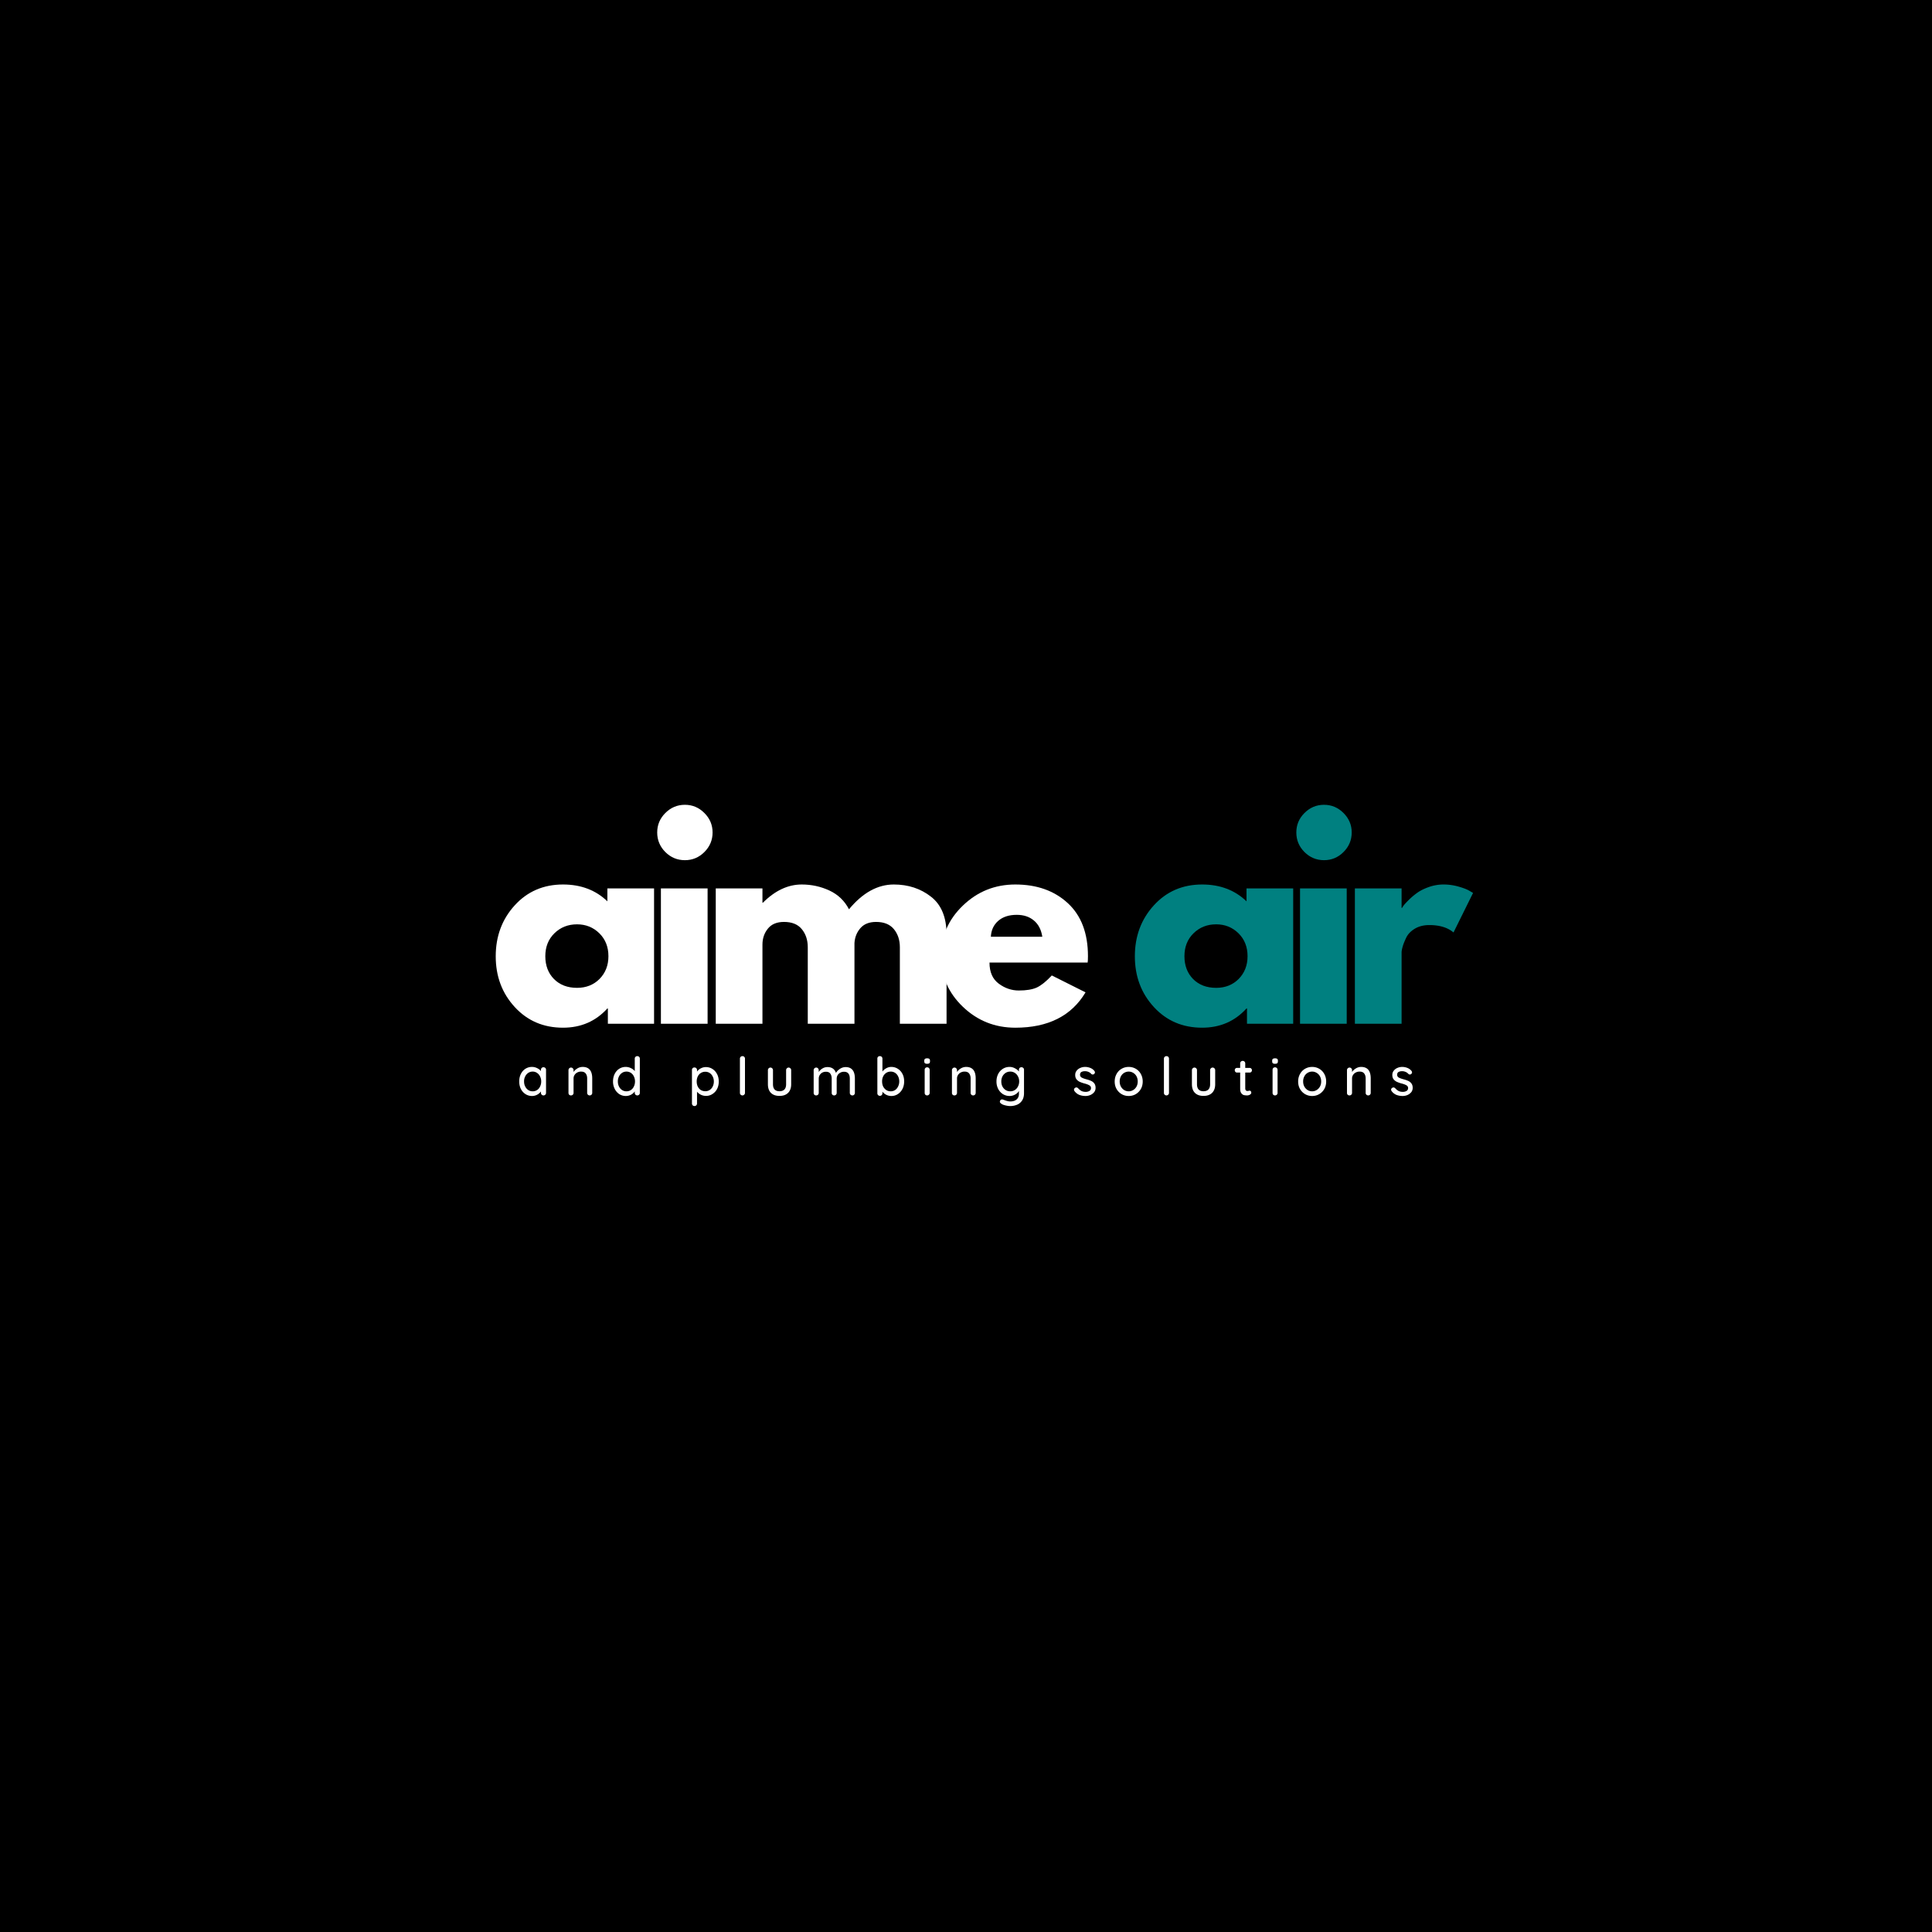 <?xml version="1.0" encoding="UTF-8"?>
<svg data-bbox="-37.5 -37.5 450 450" height="500" viewBox="0 0 375 375" width="500" xmlns="http://www.w3.org/2000/svg" data-type="color">
    <g>
        <path fill="#ffffff" d="M412.5-37.5v450h-450v-450h450z" data-color="1"/>
        <path fill="#000000" d="M412.5-37.5v450h-450v-450h450z" data-color="2"/>
        <path d="M99.907 195.46c-2.46-2.676-3.687-5.957-3.687-9.844 0-3.894 1.226-7.191 3.687-9.89 2.457-2.696 5.582-4.047 9.375-4.047 3.477 0 6.348 1.09 8.61 3.265v-2.5h9.062v26.266h-8.968v-2.969h-.094c-2.262 2.492-5.133 3.735-8.61 3.735-3.793 0-6.918-1.336-9.375-4.016Zm7.704-14.313c-1.18 1.157-1.766 2.641-1.766 4.454 0 1.812.562 3.293 1.687 4.437 1.133 1.137 2.625 1.703 4.47 1.703 1.769 0 3.226-.578 4.374-1.734 1.145-1.164 1.719-2.633 1.719-4.406 0-1.813-.59-3.297-1.766-4.453-1.18-1.157-2.62-1.735-4.328-1.735-1.742 0-3.203.578-4.39 1.734Zm0 0" fill="#ffffff" data-color="1"/>
        <path d="M129.14 157.804c1.063-1.063 2.329-1.594 3.797-1.594 1.47 0 2.727.531 3.782 1.594 1.062 1.054 1.593 2.312 1.593 3.781 0 1.469-.53 2.734-1.593 3.797-1.055 1.055-2.313 1.578-3.782 1.578-1.468 0-2.734-.523-3.797-1.578-1.054-1.063-1.578-2.328-1.578-3.797 0-1.469.524-2.727 1.579-3.781Zm-.859 14.64v26.266h9.063v-26.266Zm0 0" fill="#ffffff" data-color="1"/>
        <path d="M138.928 198.71v-26.266h9.063v2.766h.093c2.352-2.352 4.864-3.531 7.532-3.531 1.906 0 3.695.39 5.375 1.172 1.675.78 2.941 1.996 3.796 3.64 2.657-3.207 5.555-4.812 8.704-4.812 2.789 0 5.191.789 7.203 2.36 2.02 1.562 3.031 4.015 3.031 7.359v17.312h-9.063v-14.844c0-1.406-.386-2.578-1.156-3.515-.773-.938-1.922-1.407-3.453-1.407-1.336 0-2.351.403-3.047 1.204-.699.804-1.086 1.765-1.156 2.89v15.672h-9.063v-14.844c0-1.406-.386-2.578-1.156-3.515-.761-.938-1.914-1.407-3.453-1.407-1.398 0-2.445.438-3.14 1.313-.7.867-1.047 1.898-1.047 3.094v15.359Zm0 0" fill="#ffffff" data-color="1"/>
        <path d="M211.109 186.835h-19.047c0 1.844.597 3.21 1.797 4.094 1.195.886 2.492 1.328 3.89 1.328 1.469 0 2.63-.192 3.485-.578.851-.395 1.828-1.176 2.921-2.344l6.547 3.281c-2.73 4.574-7.273 6.86-13.625 6.86-3.96 0-7.355-1.352-10.187-4.063-2.836-2.719-4.25-5.988-4.25-9.812 0-3.82 1.414-7.098 4.25-9.828 2.832-2.727 6.226-4.094 10.187-4.094 4.164 0 7.555 1.203 10.172 3.61 2.614 2.405 3.922 5.843 3.922 10.312 0 .617-.023 1.027-.062 1.234Zm-18.782-5.016h9.985c-.211-1.363-.75-2.41-1.625-3.14-.867-.739-1.98-1.11-3.344-1.11-1.5 0-2.7.391-3.594 1.172-.886.781-1.36 1.809-1.422 3.078Zm0 0" fill="#ffffff" data-color="1"/>
        <path d="M105.486 207.151c.145 0 .266.047.36.14a.46.46 0 0 1 .14.36v4.469a.483.483 0 0 1-.5.5.483.483 0 0 1-.484-.5v-.266a2.29 2.29 0 0 1-.734.625c-.305.164-.637.25-1 .25a2.32 2.32 0 0 1-1.266-.359 2.567 2.567 0 0 1-.906-1.016c-.211-.425-.313-.91-.313-1.453 0-.531.102-1.008.313-1.437.218-.438.515-.774.89-1.016a2.33 2.33 0 0 1 1.25-.36c.364 0 .703.079 1.016.235.32.149.57.34.75.578v-.25c0-.144.047-.265.14-.36a.466.466 0 0 1 .344-.14Zm-2.093 4.672c.32 0 .609-.082.859-.25.25-.164.441-.394.578-.687.145-.29.219-.618.219-.985 0-.351-.074-.672-.219-.953a1.664 1.664 0 0 0-.578-.687 1.464 1.464 0 0 0-.86-.266 1.53 1.53 0 0 0-.859.25 1.76 1.76 0 0 0-.594.688 2.047 2.047 0 0 0-.218.968c0 .367.07.696.218.985.145.293.344.523.594.687.25.168.535.25.86.25Zm0 0" fill="#ffffff" data-color="1"/>
        <path d="M113.092 207.089c1.239 0 1.86.746 1.86 2.234v2.797a.483.483 0 0 1-.5.5.483.483 0 0 1-.484-.5v-2.797c0-.394-.094-.71-.282-.953-.18-.25-.48-.375-.906-.375-.274 0-.524.063-.75.188a1.31 1.31 0 0 0-.516.484 1.21 1.21 0 0 0-.187.656v2.797a.483.483 0 0 1-.5.5.483.483 0 0 1-.36-.14.504.504 0 0 1-.125-.36v-4.406c0-.133.047-.25.141-.344a.473.473 0 0 1 .703 0 .47.47 0 0 1 .14.344v.36c.177-.27.423-.5.735-.688a1.95 1.95 0 0 1 1.031-.297Zm0 0" fill="#ffffff" data-color="1"/>
        <path d="M123.691 204.995c.145 0 .266.047.36.14.093.087.14.2.14.344v6.641a.483.483 0 0 1-.5.5.483.483 0 0 1-.484-.5v-.281a2.05 2.05 0 0 1-.719.64c-.312.164-.652.25-1.015.25a2.32 2.32 0 0 1-1.266-.359 2.621 2.621 0 0 1-.89-1.016 3.134 3.134 0 0 1-.329-1.453c0-.531.102-1.008.313-1.437.218-.438.515-.774.89-1.016a2.33 2.33 0 0 1 1.25-.36c.364 0 .703.079 1.016.235.313.149.563.34.75.578v-2.422c0-.144.047-.257.14-.343a.466.466 0 0 1 .344-.141Zm-2.093 6.828c.32 0 .609-.082.859-.25.25-.164.441-.394.578-.687.145-.29.219-.618.219-.985 0-.351-.074-.676-.219-.969a1.664 1.664 0 0 0-.578-.687 1.54 1.54 0 0 0-.86-.25 1.53 1.53 0 0 0-.859.25 1.76 1.76 0 0 0-.594.688 2.114 2.114 0 0 0-.218.968c0 .367.07.696.218.985.145.293.344.523.594.687.25.168.535.25.86.25Zm0 0" fill="#ffffff" data-color="1"/>
        <path d="M137.01 207.12c.47 0 .891.121 1.266.36.383.242.688.574.906 1 .22.43.329.906.329 1.437 0 .543-.11 1.027-.329 1.453a2.507 2.507 0 0 1-.906.984c-.375.243-.789.36-1.234.36-.367 0-.703-.078-1.016-.235a2.248 2.248 0 0 1-.734-.578v2.281a.489.489 0 0 1-.14.36.489.489 0 0 1-.36.14.466.466 0 0 1-.344-.14.489.489 0 0 1-.14-.36v-6.484a.51.51 0 0 1 .124-.36.483.483 0 0 1 .36-.14c.144 0 .265.047.36.14.093.095.14.216.14.36v.297c.156-.238.39-.441.703-.61.32-.175.66-.265 1.016-.265Zm-.109 4.688c.32 0 .61-.083.86-.25.25-.165.44-.391.578-.672a2.14 2.14 0 0 0 .218-.97c0-.35-.074-.671-.218-.952a1.664 1.664 0 0 0-.578-.688 1.54 1.54 0 0 0-.86-.25 1.603 1.603 0 0 0-1.469.922 2.266 2.266 0 0 0-.203.969c0 .355.067.68.203.969.145.293.344.523.594.687.258.156.55.234.875.234Zm0 0" fill="#ffffff" data-color="1"/>
        <path d="M144.6 212.12a.467.467 0 0 1-.155.36.472.472 0 0 1-.344.14.483.483 0 0 1-.484-.5v-6.64a.47.47 0 0 1 .14-.344.515.515 0 0 1 .36-.141c.132 0 .25.047.343.14.094.094.14.212.14.344Zm0 0" fill="#ffffff" data-color="1"/>
        <path d="M153.067 207.214c.145 0 .266.054.36.156.093.094.14.21.14.344v2.734c0 .719-.2 1.277-.594 1.672-.398.398-.953.594-1.672.594-.718 0-1.277-.196-1.671-.594-.387-.395-.579-.953-.579-1.672v-2.734c0-.133.047-.25.141-.344a.473.473 0 0 1 .703 0 .47.47 0 0 1 .14.344v2.734c0 .906.423 1.36 1.266 1.36.414 0 .735-.114.954-.344.218-.227.328-.567.328-1.016v-2.734c0-.133.047-.25.14-.344a.452.452 0 0 1 .344-.156Zm0 0" fill="#ffffff" data-color="1"/>
        <path d="M164.136 207.12c1.195 0 1.796.75 1.796 2.25v2.75a.483.483 0 0 1-.14.36.442.442 0 0 1-.344.14.483.483 0 0 1-.5-.5v-2.734c0-.907-.375-1.36-1.125-1.36-.273 0-.516.063-.734.188a1.31 1.31 0 0 0-.516.484 1.386 1.386 0 0 0-.172.688v2.734a.483.483 0 0 1-.484.5.483.483 0 0 1-.36-.14.504.504 0 0 1-.125-.36v-2.75c0-.406-.09-.727-.265-.969-.168-.25-.453-.375-.86-.375-.406 0-.742.133-1 .39a1.3 1.3 0 0 0-.39.954v2.75a.483.483 0 0 1-.5.5.483.483 0 0 1-.36-.14.504.504 0 0 1-.125-.36v-4.406c0-.133.047-.25.141-.344a.473.473 0 0 1 .703 0 .47.47 0 0 1 .14.344v.36c.177-.27.41-.493.704-.673.3-.187.629-.281.984-.281.852 0 1.406.383 1.656 1.14.157-.288.407-.55.75-.78a1.97 1.97 0 0 1 1.126-.36Zm0 0" fill="#ffffff" data-color="1"/>
        <path d="M172.998 207.089c.468 0 .89.12 1.265.36.383.241.688.573.906 1 .22.429.328.913.328 1.452 0 .531-.109 1.016-.328 1.453-.218.43-.523.766-.906 1.016-.375.242-.789.36-1.234.36-.367 0-.703-.079-1.016-.235a2.392 2.392 0 0 1-.734-.594v.297a.515.515 0 0 1-.14.36.489.489 0 0 1-.36.14.483.483 0 0 1-.484-.5v-6.719a.46.46 0 0 1 .124-.343.483.483 0 0 1 .36-.141.477.477 0 0 1 .5.484v2.516c.156-.238.39-.445.703-.625.32-.188.66-.281 1.016-.281Zm-.11 4.734c.32 0 .61-.082.86-.25.25-.176.44-.41.578-.703a2.14 2.14 0 0 0 .218-.969c0-.363-.074-.687-.218-.969a1.664 1.664 0 0 0-.578-.687 1.54 1.54 0 0 0-.86-.25c-.324 0-.617.086-.875.25a1.76 1.76 0 0 0-.594.688 2.193 2.193 0 0 0-.203.968c0 .367.067.696.203.985.145.28.344.511.594.687.258.168.55.25.875.25Zm0 0" fill="#ffffff" data-color="1"/>
        <path d="M180.448 212.12a.483.483 0 0 1-.484.5.483.483 0 0 1-.36-.14.504.504 0 0 1-.125-.36v-4.453a.51.51 0 0 1 .125-.36.483.483 0 0 1 .36-.14c.133 0 .25.047.344.14.093.094.14.215.14.36Zm-.5-5.64c-.199 0-.34-.036-.422-.11-.086-.07-.125-.188-.125-.344v-.156c0-.164.047-.281.141-.344.094-.07.234-.11.422-.11.187 0 .32.04.406.11.094.074.14.188.14.344v.156c0 .168-.046.29-.14.36-.086.062-.226.093-.422.093Zm0 0" fill="#ffffff" data-color="1"/>
        <path d="M187.521 207.089c1.239 0 1.86.746 1.86 2.234v2.797a.483.483 0 0 1-.5.5.483.483 0 0 1-.484-.5v-2.797c0-.394-.094-.71-.282-.953-.18-.25-.48-.375-.906-.375-.274 0-.524.063-.75.188a1.31 1.31 0 0 0-.516.484 1.21 1.21 0 0 0-.187.656v2.797a.483.483 0 0 1-.5.5.483.483 0 0 1-.36-.14.504.504 0 0 1-.125-.36v-4.406c0-.133.047-.25.141-.344a.473.473 0 0 1 .703 0 .47.47 0 0 1 .14.344v.36c.177-.27.423-.5.735-.688a1.95 1.95 0 0 1 1.031-.297Zm0 0" fill="#ffffff" data-color="1"/>
        <path d="M198.26 207.151c.145 0 .266.047.36.14a.46.46 0 0 1 .14.36v4.531c0 .563-.121 1.032-.36 1.407a2.17 2.17 0 0 1-.968.828 3.44 3.44 0 0 1-1.375.266c-.274 0-.594-.047-.969-.141-.367-.094-.601-.195-.703-.297-.21-.117-.313-.258-.313-.422 0-.043.016-.094.047-.156.07-.18.196-.266.375-.266a.78.78 0 0 1 .297.063c.54.219.969.328 1.281.328.551 0 .973-.137 1.266-.406.29-.262.438-.621.438-1.078v-.563c-.149.273-.391.508-.735.703a2.177 2.177 0 0 1-1.078.281c-.469 0-.902-.117-1.297-.359a2.664 2.664 0 0 1-.922-1.016 3.134 3.134 0 0 1-.328-1.453c0-.531.11-1.008.328-1.437a2.56 2.56 0 0 1 .922-1.016c.383-.238.813-.36 1.281-.36.375 0 .723.09 1.047.266.332.168.594.375.782.625v-.328a.51.51 0 0 1 .125-.36.483.483 0 0 1 .359-.14Zm-2.172 4.672c.332 0 .629-.082.89-.25a1.7 1.7 0 0 0 .61-.687c.156-.29.234-.618.234-.985 0-.363-.078-.687-.234-.969a1.765 1.765 0 0 0-.61-.687 1.645 1.645 0 0 0-.89-.25c-.336 0-.633.086-.89.25a1.834 1.834 0 0 0-.626.688 2.114 2.114 0 0 0-.218.968c0 .367.07.696.218.985.157.293.364.523.625.687.258.168.555.25.891.25Zm0 0" fill="#ffffff" data-color="1"/>
        <path d="M208.557 211.776a.504.504 0 0 1-.094-.281c0-.133.07-.25.219-.344a.393.393 0 0 1 .234-.078.49.49 0 0 1 .344.156c.207.23.426.407.656.532.239.117.524.172.86.172.257-.008.488-.07.687-.188.195-.113.297-.297.297-.547a.573.573 0 0 0-.313-.531c-.199-.125-.492-.238-.875-.344a6.175 6.175 0 0 1-.968-.328 1.776 1.776 0 0 1-.64-.484c-.18-.22-.267-.504-.267-.86 0-.312.086-.582.266-.812.176-.239.41-.422.703-.547.29-.133.61-.203.953-.203.332 0 .66.062.985.187.32.125.586.313.797.563.082.105.125.21.125.312 0 .106-.055.211-.157.313a.401.401 0 0 1-.265.094.365.365 0 0 1-.297-.125 1.462 1.462 0 0 0-.531-.375 1.712 1.712 0 0 0-.704-.141c-.261 0-.484.055-.671.156-.18.106-.266.29-.266.547a.593.593 0 0 0 .313.531c.207.117.519.23.937.344.363.094.664.2.906.313.239.105.442.265.61.484.164.219.25.508.25.86 0 .323-.094.605-.282.843a1.94 1.94 0 0 1-.734.547 2.364 2.364 0 0 1-.938.187 3.37 3.37 0 0 1-1.218-.218 2.208 2.208 0 0 1-.922-.735Zm0 0" fill="#ffffff" data-color="1"/>
        <path d="M221.8 209.917c0 .543-.121 1.027-.36 1.453-.242.418-.57.75-.984 1-.418.242-.875.36-1.375.36s-.96-.118-1.375-.36a2.715 2.715 0 0 1-.984-1c-.243-.426-.36-.91-.36-1.453 0-.531.117-1.016.36-1.453a2.56 2.56 0 0 1 .984-1.016c.414-.238.875-.36 1.375-.36s.957.122 1.375.36c.414.242.742.578.984 1.016.239.437.36.922.36 1.453Zm-.969 0c0-.375-.078-.707-.234-1a1.687 1.687 0 0 0-.641-.672 1.62 1.62 0 0 0-.875-.25 1.705 1.705 0 0 0-1.516.922 2.088 2.088 0 0 0-.234 1c0 .367.078.695.234.984.157.281.364.508.625.672.27.168.567.25.891.25.32 0 .613-.082.875-.25.27-.164.484-.39.64-.672.157-.289.235-.617.235-.984Zm0 0" fill="#ffffff" data-color="1"/>
        <path d="M226.9 212.12a.467.467 0 0 1-.155.36.472.472 0 0 1-.344.14.483.483 0 0 1-.484-.5v-6.64a.47.47 0 0 1 .14-.344.515.515 0 0 1 .36-.141c.132 0 .25.047.343.14.094.094.14.212.14.344Zm0 0" fill="#ffffff" data-color="1"/>
        <path d="M235.367 207.214c.145 0 .266.054.36.156.093.094.14.21.14.344v2.734c0 .719-.2 1.277-.594 1.672-.398.398-.953.594-1.672.594-.718 0-1.277-.196-1.672-.594-.386-.395-.578-.953-.578-1.672v-2.734c0-.133.047-.25.141-.344a.473.473 0 0 1 .703 0 .47.47 0 0 1 .14.344v2.734c0 .906.423 1.36 1.266 1.36.414 0 .735-.114.953-.344.22-.227.329-.567.329-1.016v-2.734a.47.47 0 0 1 .14-.344.452.452 0 0 1 .344-.156Zm0 0" fill="#ffffff" data-color="1"/>
        <path d="M241.701 208.183v3.062c0 .344.149.516.453.516a.76.76 0 0 0 .203-.032.915.915 0 0 1 .188-.03c.094 0 .172.038.234.108a.422.422 0 0 1 .094.282c0 .148-.086.273-.25.375a1.035 1.035 0 0 1-.563.156c-.218 0-.43-.02-.625-.063-.187-.05-.355-.175-.5-.374-.148-.196-.218-.493-.218-.891v-3.11h-.594a.43.43 0 0 1-.328-.124.485.485 0 0 1-.125-.344.42.42 0 0 1 .125-.313.445.445 0 0 1 .328-.125h.594v-.86c0-.144.047-.265.14-.358a.483.483 0 0 1 .36-.141c.133 0 .25.047.343.14a.49.49 0 0 1 .141.36v.86h.844c.133 0 .242.046.328.14a.433.433 0 0 1 .125.312.445.445 0 0 1-.125.328.442.442 0 0 1-.328.126Zm0 0" fill="#ffffff" data-color="1"/>
        <path d="M247.975 212.12a.483.483 0 0 1-.484.5.483.483 0 0 1-.36-.14.504.504 0 0 1-.125-.36v-4.453a.51.51 0 0 1 .125-.36.483.483 0 0 1 .36-.14c.133 0 .25.047.344.14.093.094.14.215.14.36Zm-.5-5.64c-.199 0-.34-.036-.422-.11-.086-.07-.125-.188-.125-.344v-.156c0-.164.047-.281.141-.344.094-.07.234-.11.422-.11.187 0 .32.04.406.11.094.074.14.188.14.344v.156c0 .168-.046.29-.14.36-.086.062-.226.093-.422.093Zm0 0" fill="#ffffff" data-color="1"/>
        <path d="M257.408 209.917c0 .543-.121 1.027-.36 1.453-.242.418-.57.75-.984 1-.418.242-.875.36-1.375.36s-.96-.118-1.375-.36a2.715 2.715 0 0 1-.984-1c-.243-.426-.36-.91-.36-1.453 0-.531.117-1.016.36-1.453a2.56 2.56 0 0 1 .984-1.016c.414-.238.875-.36 1.375-.36s.957.122 1.375.36c.414.242.742.578.984 1.016.239.437.36.922.36 1.453Zm-.969 0c0-.375-.078-.707-.234-1a1.687 1.687 0 0 0-.641-.672 1.62 1.62 0 0 0-.875-.25 1.705 1.705 0 0 0-1.516.922 2.088 2.088 0 0 0-.234 1c0 .367.078.695.234.984.157.281.364.508.625.672.27.168.567.25.891.25.32 0 .613-.082.875-.25.27-.164.484-.39.64-.672.157-.289.235-.617.235-.984Zm0 0" fill="#ffffff" data-color="1"/>
        <path d="M264.197 207.089c1.239 0 1.86.746 1.86 2.234v2.797a.483.483 0 0 1-.5.5.483.483 0 0 1-.484-.5v-2.797c0-.394-.094-.71-.282-.953-.18-.25-.48-.375-.906-.375-.274 0-.524.063-.75.188a1.31 1.31 0 0 0-.516.484 1.21 1.21 0 0 0-.187.656v2.797a.483.483 0 0 1-.5.5.483.483 0 0 1-.36-.14.504.504 0 0 1-.125-.36v-4.406c0-.133.047-.25.141-.344a.473.473 0 0 1 .703 0 .47.47 0 0 1 .14.344v.36c.177-.27.423-.5.735-.688a1.95 1.95 0 0 1 1.031-.297Zm0 0" fill="#ffffff" data-color="1"/>
        <path d="M270.108 211.776a.504.504 0 0 1-.094-.281c0-.133.07-.25.219-.344a.393.393 0 0 1 .234-.078.49.49 0 0 1 .344.156c.207.23.426.407.656.532.239.117.524.172.86.172.257-.008.488-.07.687-.188.195-.113.297-.297.297-.547a.573.573 0 0 0-.313-.531c-.199-.125-.492-.238-.875-.344a6.175 6.175 0 0 1-.968-.328 1.776 1.776 0 0 1-.64-.484c-.18-.22-.267-.504-.267-.86 0-.312.086-.582.266-.812.176-.239.41-.422.703-.547.29-.133.61-.203.953-.203.332 0 .66.062.985.187.32.125.586.313.797.563.082.105.125.21.125.312 0 .106-.055.211-.157.313a.401.401 0 0 1-.265.094.365.365 0 0 1-.297-.125 1.462 1.462 0 0 0-.531-.375 1.712 1.712 0 0 0-.704-.141c-.261 0-.484.055-.671.156-.18.106-.266.29-.266.547a.593.593 0 0 0 .313.531c.207.117.519.23.937.344.363.094.664.2.906.313.239.105.442.265.61.484.164.219.25.508.25.86 0 .323-.094.605-.282.843a1.94 1.94 0 0 1-.734.547 2.364 2.364 0 0 1-.938.187 3.37 3.37 0 0 1-1.218-.218 2.208 2.208 0 0 1-.922-.735Zm0 0" fill="#ffffff" data-color="1"/>
        <path d="M223.961 195.46c-2.46-2.676-3.687-5.957-3.687-9.844 0-3.894 1.226-7.191 3.687-9.89 2.457-2.696 5.582-4.047 9.375-4.047 3.477 0 6.348 1.09 8.61 3.265v-2.5h9.062v26.266h-8.969v-2.969h-.093c-2.262 2.492-5.133 3.735-8.61 3.735-3.793 0-6.918-1.336-9.375-4.016Zm7.703-14.313c-1.18 1.157-1.765 2.641-1.765 4.454 0 1.812.562 3.293 1.687 4.437 1.133 1.137 2.625 1.703 4.47 1.703 1.769 0 3.226-.578 4.374-1.734 1.145-1.164 1.719-2.633 1.719-4.406 0-1.813-.59-3.297-1.766-4.453-1.18-1.157-2.62-1.735-4.328-1.735-1.742 0-3.203.578-4.39 1.734Zm0 0" fill="#008080" data-color="3"/>
        <path d="M253.195 157.804c1.062-1.063 2.328-1.594 3.796-1.594 1.47 0 2.727.531 3.782 1.594 1.062 1.054 1.593 2.312 1.593 3.781 0 1.469-.53 2.734-1.593 3.797-1.055 1.055-2.313 1.578-3.782 1.578-1.468 0-2.734-.523-3.796-1.578-1.055-1.063-1.579-2.328-1.579-3.797 0-1.469.524-2.727 1.578-3.781Zm-.86 14.64v26.266h9.063v-26.266Zm0 0" fill="#008080" data-color="3"/>
        <path d="M262.983 198.71v-26.266h9.063v3.782h.093c.07-.133.18-.301.328-.5.157-.207.489-.567 1-1.078.52-.508 1.067-.97 1.641-1.375.582-.415 1.332-.786 2.25-1.11a8.592 8.592 0 0 1 2.828-.484c.989 0 1.957.136 2.906.406.958.273 1.66.543 2.11.813l.719.421-3.797 7.672c-1.125-.957-2.696-1.437-4.703-1.437-1.094 0-2.04.242-2.829.719-.78.48-1.335 1.062-1.656 1.75-.324.68-.554 1.257-.687 1.734-.137.48-.203.855-.203 1.125v13.828Zm0 0" fill="#008080" data-color="3"/>
    </g>
</svg>
